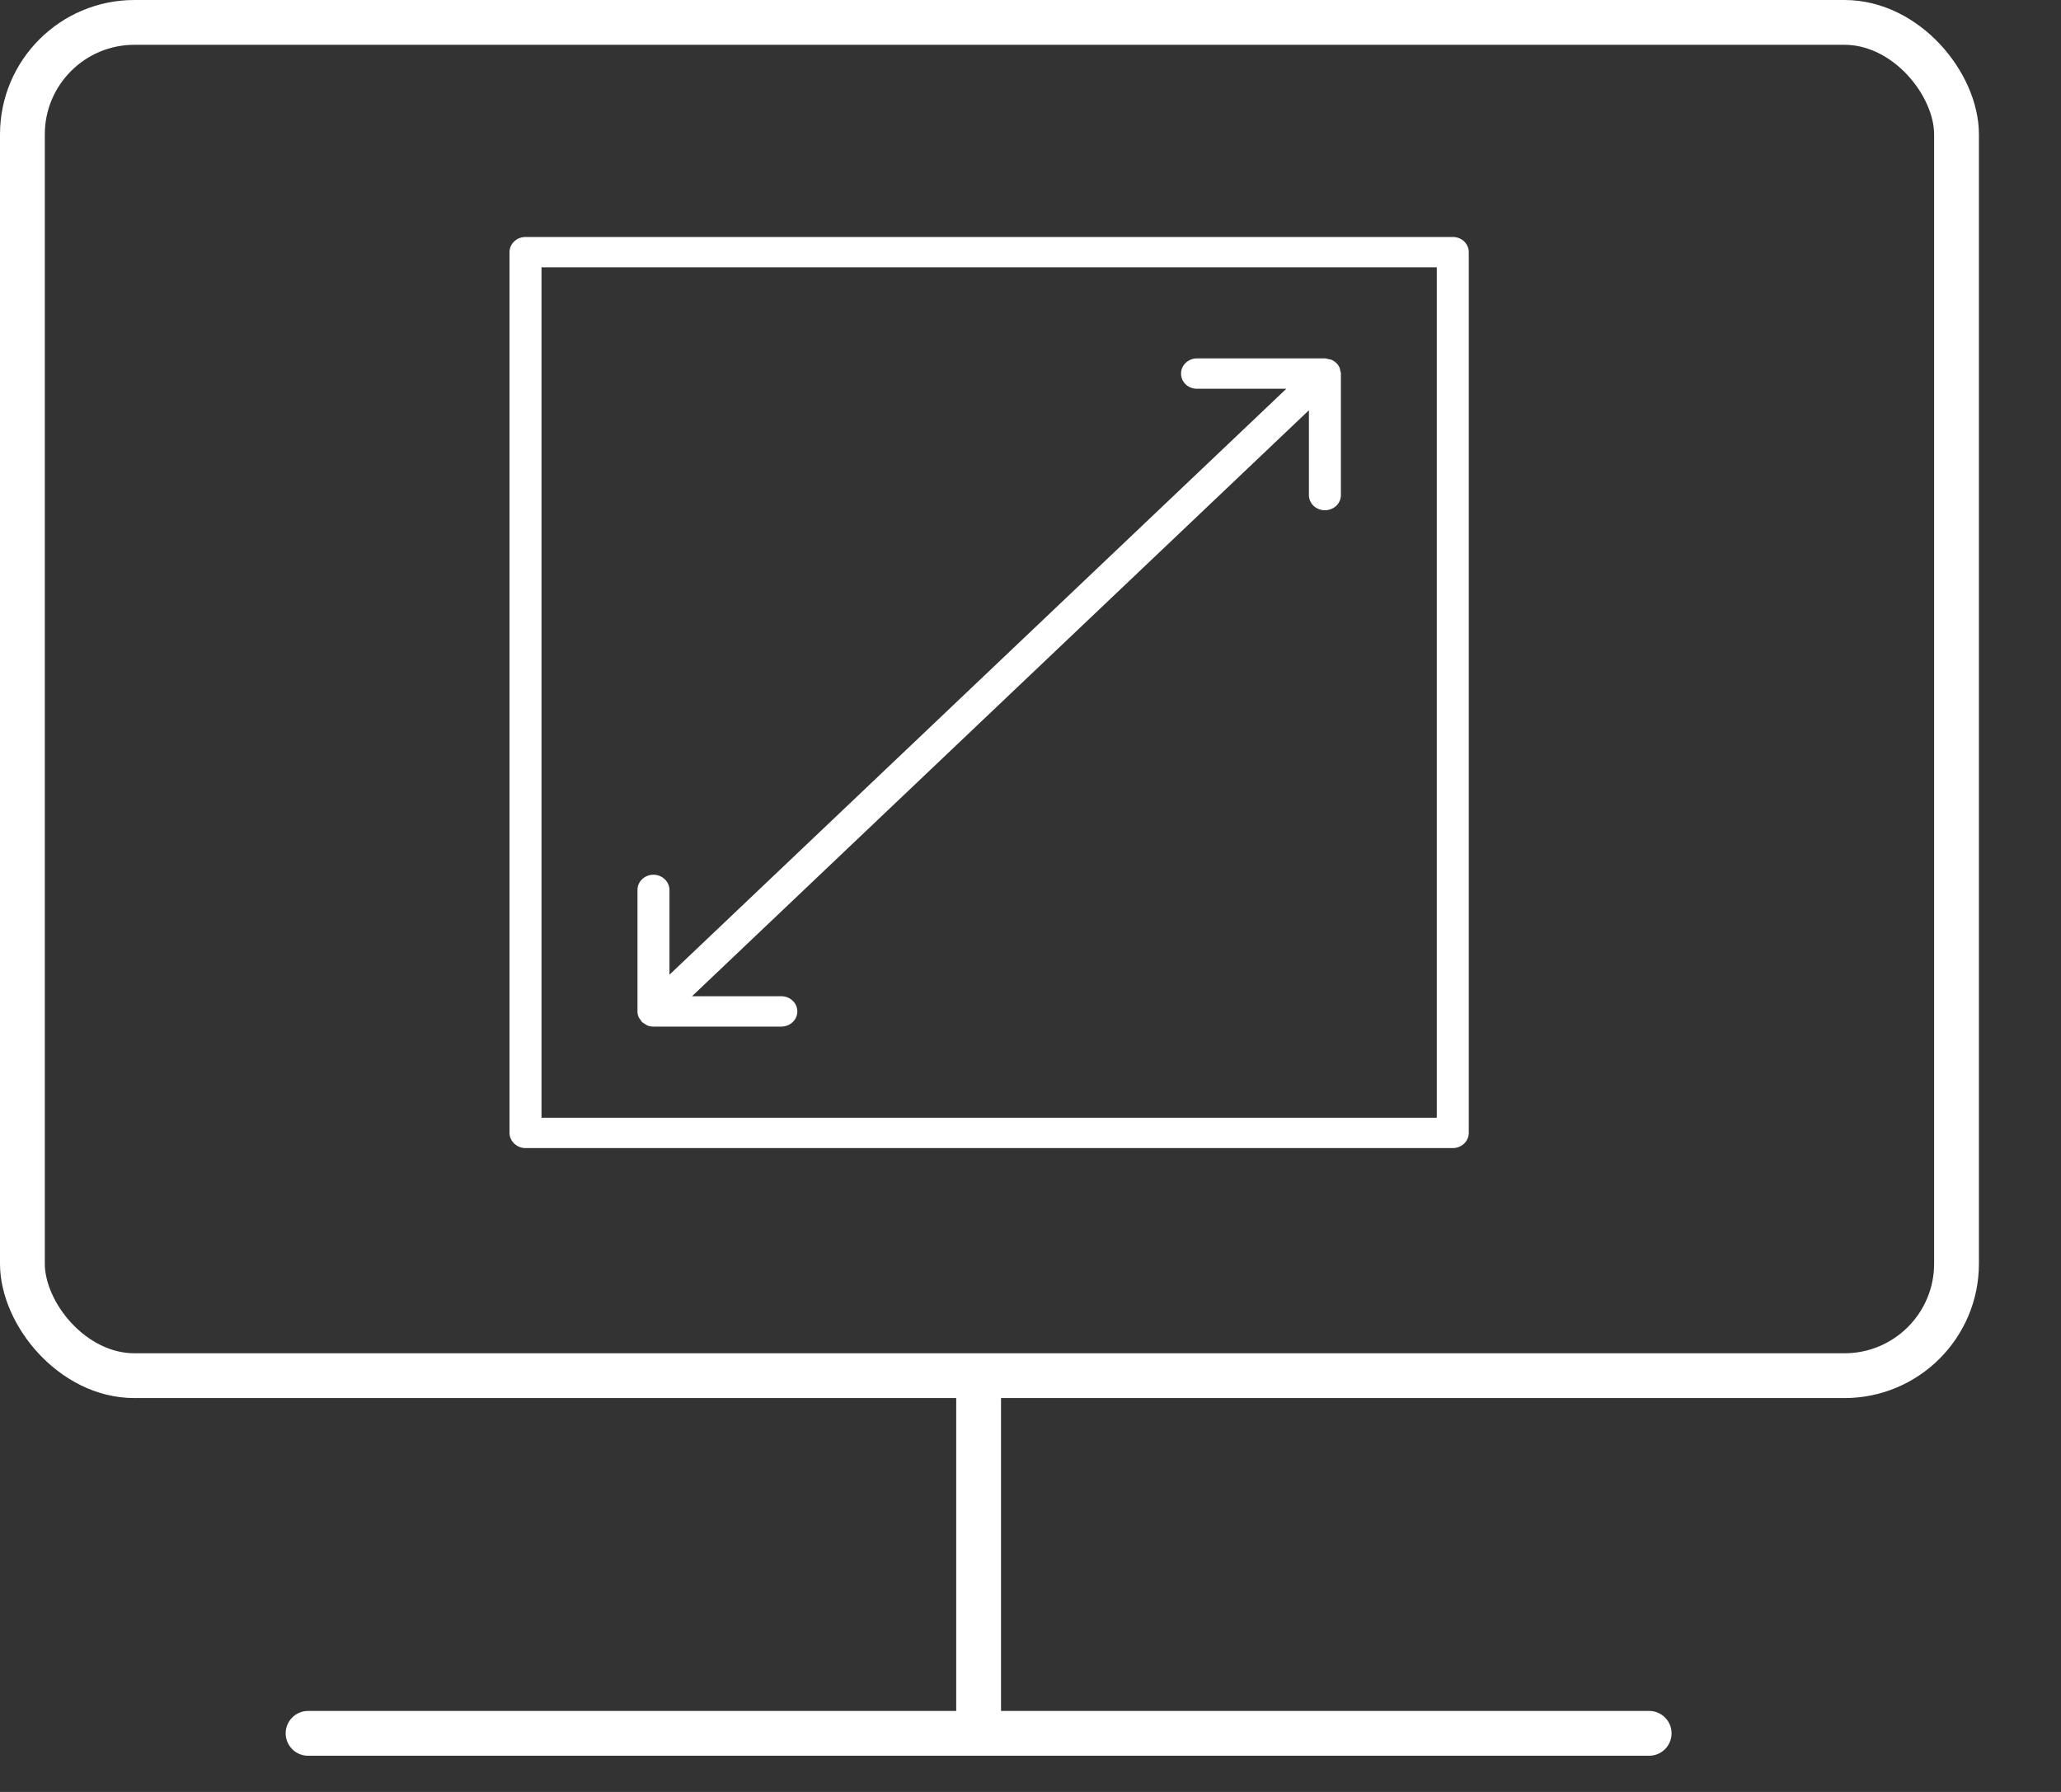 <svg width="23" height="20" viewBox="0 0 23 20" fill="none" xmlns="http://www.w3.org/2000/svg">
<rect x="0" y="0" width="23" height="20" fill="#333333" stroke="none"/>
<path d="M7.148 11.383C7.154 11.392 7.158 11.401 7.166 11.409C7.172 11.414 7.179 11.416 7.186 11.421C7.198 11.43 7.21 11.439 7.224 11.445C7.245 11.454 7.269 11.458 7.292 11.458H8.719C8.767 11.458 8.812 11.44 8.846 11.408C8.879 11.377 8.898 11.334 8.898 11.289C8.898 11.244 8.879 11.2 8.846 11.169C8.812 11.137 8.767 11.119 8.719 11.119H7.723L14.607 4.579V5.526C14.607 5.571 14.626 5.614 14.659 5.646C14.693 5.677 14.738 5.695 14.785 5.695C14.833 5.695 14.878 5.677 14.912 5.646C14.945 5.614 14.964 5.571 14.964 5.526V4.17C14.964 4.157 14.959 4.146 14.956 4.134C14.954 4.125 14.954 4.115 14.95 4.106C14.941 4.085 14.928 4.066 14.911 4.05C14.894 4.034 14.874 4.022 14.852 4.013C14.843 4.01 14.833 4.01 14.823 4.008C14.811 4.005 14.799 4 14.785 4H13.358C13.311 4 13.265 4.018 13.232 4.05C13.198 4.082 13.18 4.125 13.18 4.17C13.18 4.215 13.198 4.258 13.232 4.29C13.265 4.322 13.311 4.339 13.358 4.339H14.355L7.471 10.879V9.933C7.471 9.888 7.452 9.845 7.418 9.813C7.385 9.781 7.339 9.763 7.292 9.763C7.245 9.763 7.199 9.781 7.166 9.813C7.132 9.845 7.114 9.888 7.114 9.933V11.288C7.114 11.311 7.118 11.333 7.128 11.354C7.133 11.365 7.141 11.374 7.148 11.383ZM16.213 2.645H5.865C5.817 2.645 5.772 2.662 5.739 2.694C5.705 2.726 5.686 2.769 5.686 2.814V12.644C5.686 12.689 5.705 12.732 5.739 12.764C5.772 12.796 5.817 12.814 5.865 12.814H16.213C16.26 12.814 16.305 12.796 16.339 12.764C16.372 12.732 16.391 12.689 16.391 12.644V2.814C16.391 2.769 16.372 2.726 16.339 2.694C16.305 2.662 16.26 2.645 16.213 2.645ZM16.034 12.475H6.043V2.984H16.034V12.475Z" fill="white"/>
<path d="M10.921 15.604V19.346" stroke="white" stroke-width="0.5" stroke-linecap="round" stroke-linejoin="round"/>
<path d="M3.438 19.346H18.404" stroke="white" stroke-width="0.5" stroke-linecap="round" stroke-linejoin="round"/>
<rect x="0.25" y="0.25" width="21.584" height="15.104" rx="1.25" stroke="white" stroke-width="0.5"/>
</svg>
